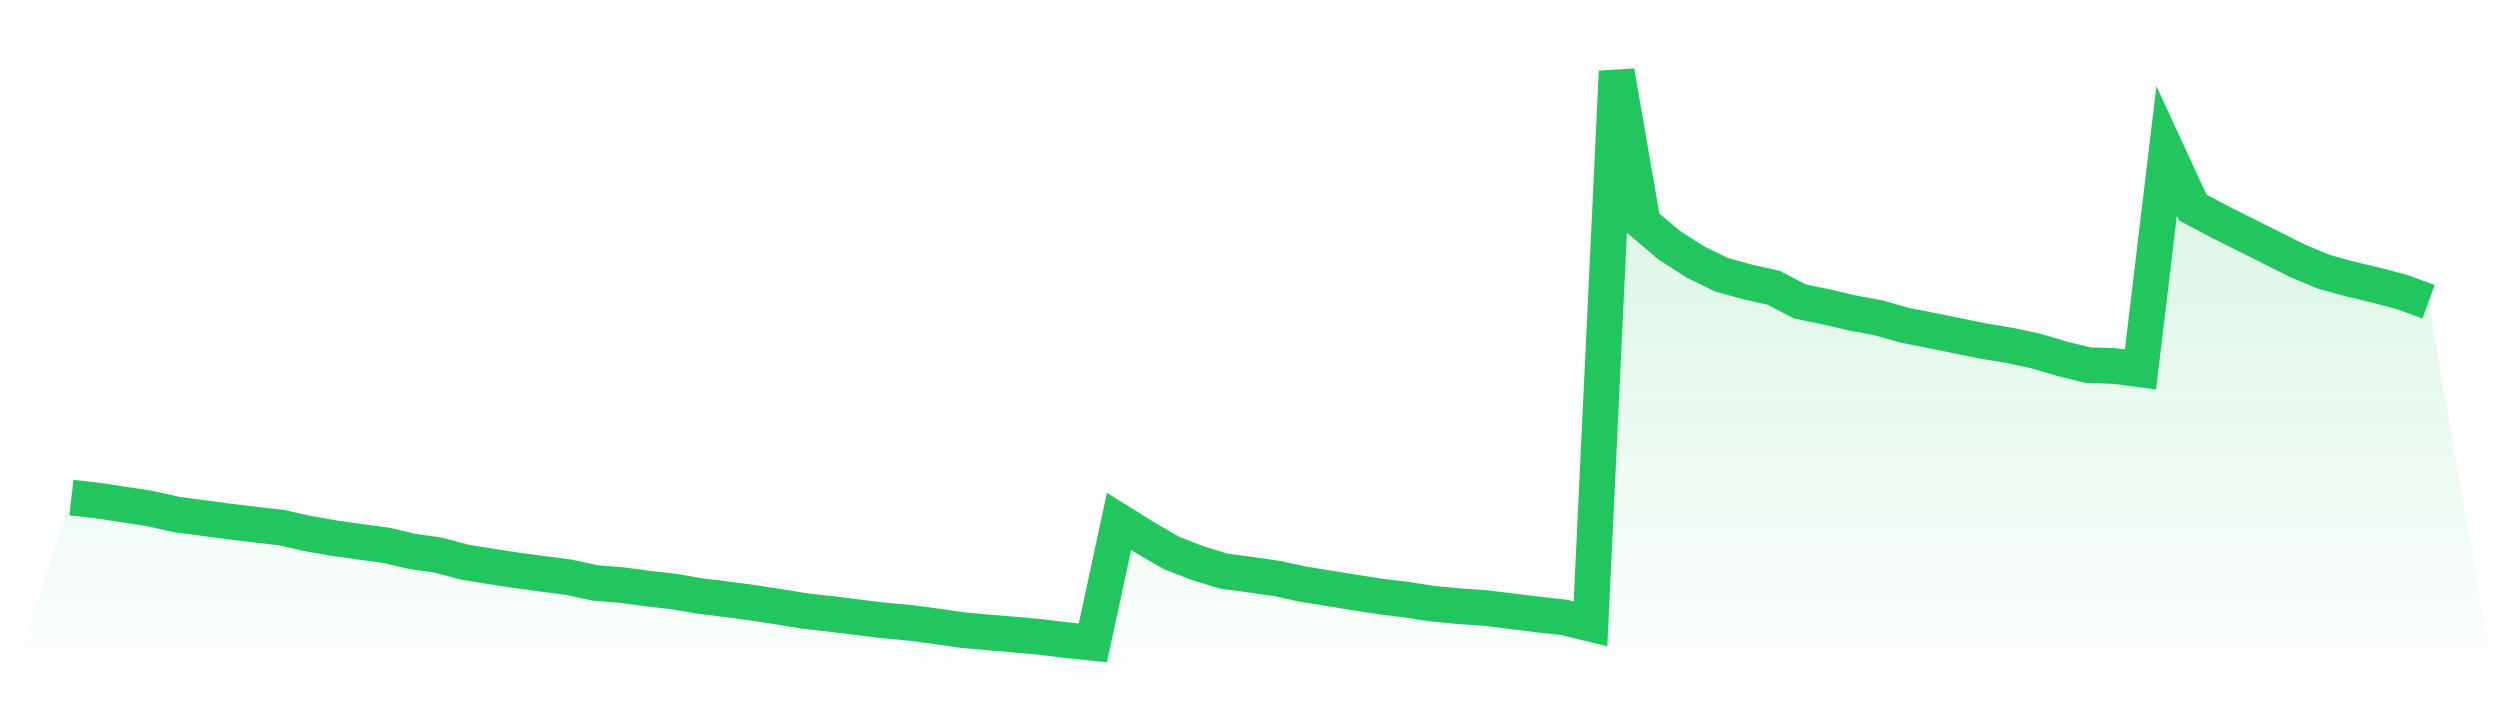<svg viewBox="0 0 140 40" xmlns="http://www.w3.org/2000/svg">
<defs>
<linearGradient id="gradient" x1="0" x2="0" y1="0" y2="1">
<stop offset="0%" stop-color="#22c55e" stop-opacity="0.2"/>
<stop offset="100%" stop-color="#22c55e" stop-opacity="0"/>
</linearGradient>
</defs>
<path d="M4,27.865 L4,27.865 L5.467,28.03 L6.933,28.255 L8.4,28.479 L9.867,28.809 L11.333,29.004 L12.8,29.199 L14.267,29.378 L15.733,29.543 L17.2,29.873 L18.667,30.127 L20.133,30.337 L21.6,30.532 L23.067,30.876 L24.533,31.086 L26,31.476 L27.467,31.715 L28.933,31.94 L30.4,32.135 L31.867,32.33 L33.333,32.644 L34.8,32.764 L36.267,32.959 L37.733,33.124 L39.2,33.378 L40.667,33.558 L42.133,33.753 L43.6,33.978 L45.067,34.217 L46.533,34.382 L48,34.562 L49.467,34.742 L50.933,34.876 L52.4,35.071 L53.867,35.281 L55.333,35.416 L56.8,35.536 L58.267,35.67 L59.733,35.85 L61.2,36 L62.667,29.199 L64.133,30.112 L65.6,30.966 L67.067,31.536 L68.533,31.985 L70,32.18 L71.467,32.39 L72.933,32.704 L74.4,32.944 L75.867,33.184 L77.333,33.408 L78.8,33.588 L80.267,33.813 L81.733,33.948 L83.2,34.052 L84.667,34.232 L86.133,34.412 L87.6,34.577 L89.067,34.936 L90.533,4 L92,12.479 L93.467,13.723 L94.933,14.667 L96.4,15.386 L97.867,15.79 L99.333,16.12 L100.8,16.884 L102.267,17.184 L103.733,17.528 L105.2,17.798 L106.667,18.217 L108.133,18.502 L109.6,18.801 L111.067,19.101 L112.533,19.341 L114,19.655 L115.467,20.09 L116.933,20.449 L118.4,20.494 L119.867,20.689 L121.333,8.449 L122.8,11.625 L124.267,12.404 L125.733,13.139 L127.2,13.873 L128.667,14.607 L130.133,15.221 L131.6,15.625 L133.067,15.97 L134.533,16.36 L136,16.899 L140,40 L0,40 z" fill="url(#gradient)"/>
<path d="M4,27.865 L4,27.865 L5.467,28.03 L6.933,28.255 L8.4,28.479 L9.867,28.809 L11.333,29.004 L12.8,29.199 L14.267,29.378 L15.733,29.543 L17.2,29.873 L18.667,30.127 L20.133,30.337 L21.6,30.532 L23.067,30.876 L24.533,31.086 L26,31.476 L27.467,31.715 L28.933,31.94 L30.4,32.135 L31.867,32.33 L33.333,32.644 L34.8,32.764 L36.267,32.959 L37.733,33.124 L39.2,33.378 L40.667,33.558 L42.133,33.753 L43.6,33.978 L45.067,34.217 L46.533,34.382 L48,34.562 L49.467,34.742 L50.933,34.876 L52.4,35.071 L53.867,35.281 L55.333,35.416 L56.8,35.536 L58.267,35.67 L59.733,35.85 L61.2,36 L62.667,29.199 L64.133,30.112 L65.6,30.966 L67.067,31.536 L68.533,31.985 L70,32.18 L71.467,32.39 L72.933,32.704 L74.4,32.944 L75.867,33.184 L77.333,33.408 L78.8,33.588 L80.267,33.813 L81.733,33.948 L83.2,34.052 L84.667,34.232 L86.133,34.412 L87.6,34.577 L89.067,34.936 L90.533,4 L92,12.479 L93.467,13.723 L94.933,14.667 L96.4,15.386 L97.867,15.79 L99.333,16.12 L100.8,16.884 L102.267,17.184 L103.733,17.528 L105.2,17.798 L106.667,18.217 L108.133,18.502 L109.6,18.801 L111.067,19.101 L112.533,19.341 L114,19.655 L115.467,20.09 L116.933,20.449 L118.4,20.494 L119.867,20.689 L121.333,8.449 L122.8,11.625 L124.267,12.404 L125.733,13.139 L127.2,13.873 L128.667,14.607 L130.133,15.221 L131.6,15.625 L133.067,15.97 L134.533,16.36 L136,16.899" fill="none" stroke="#22c55e" stroke-width="2"/>
</svg>